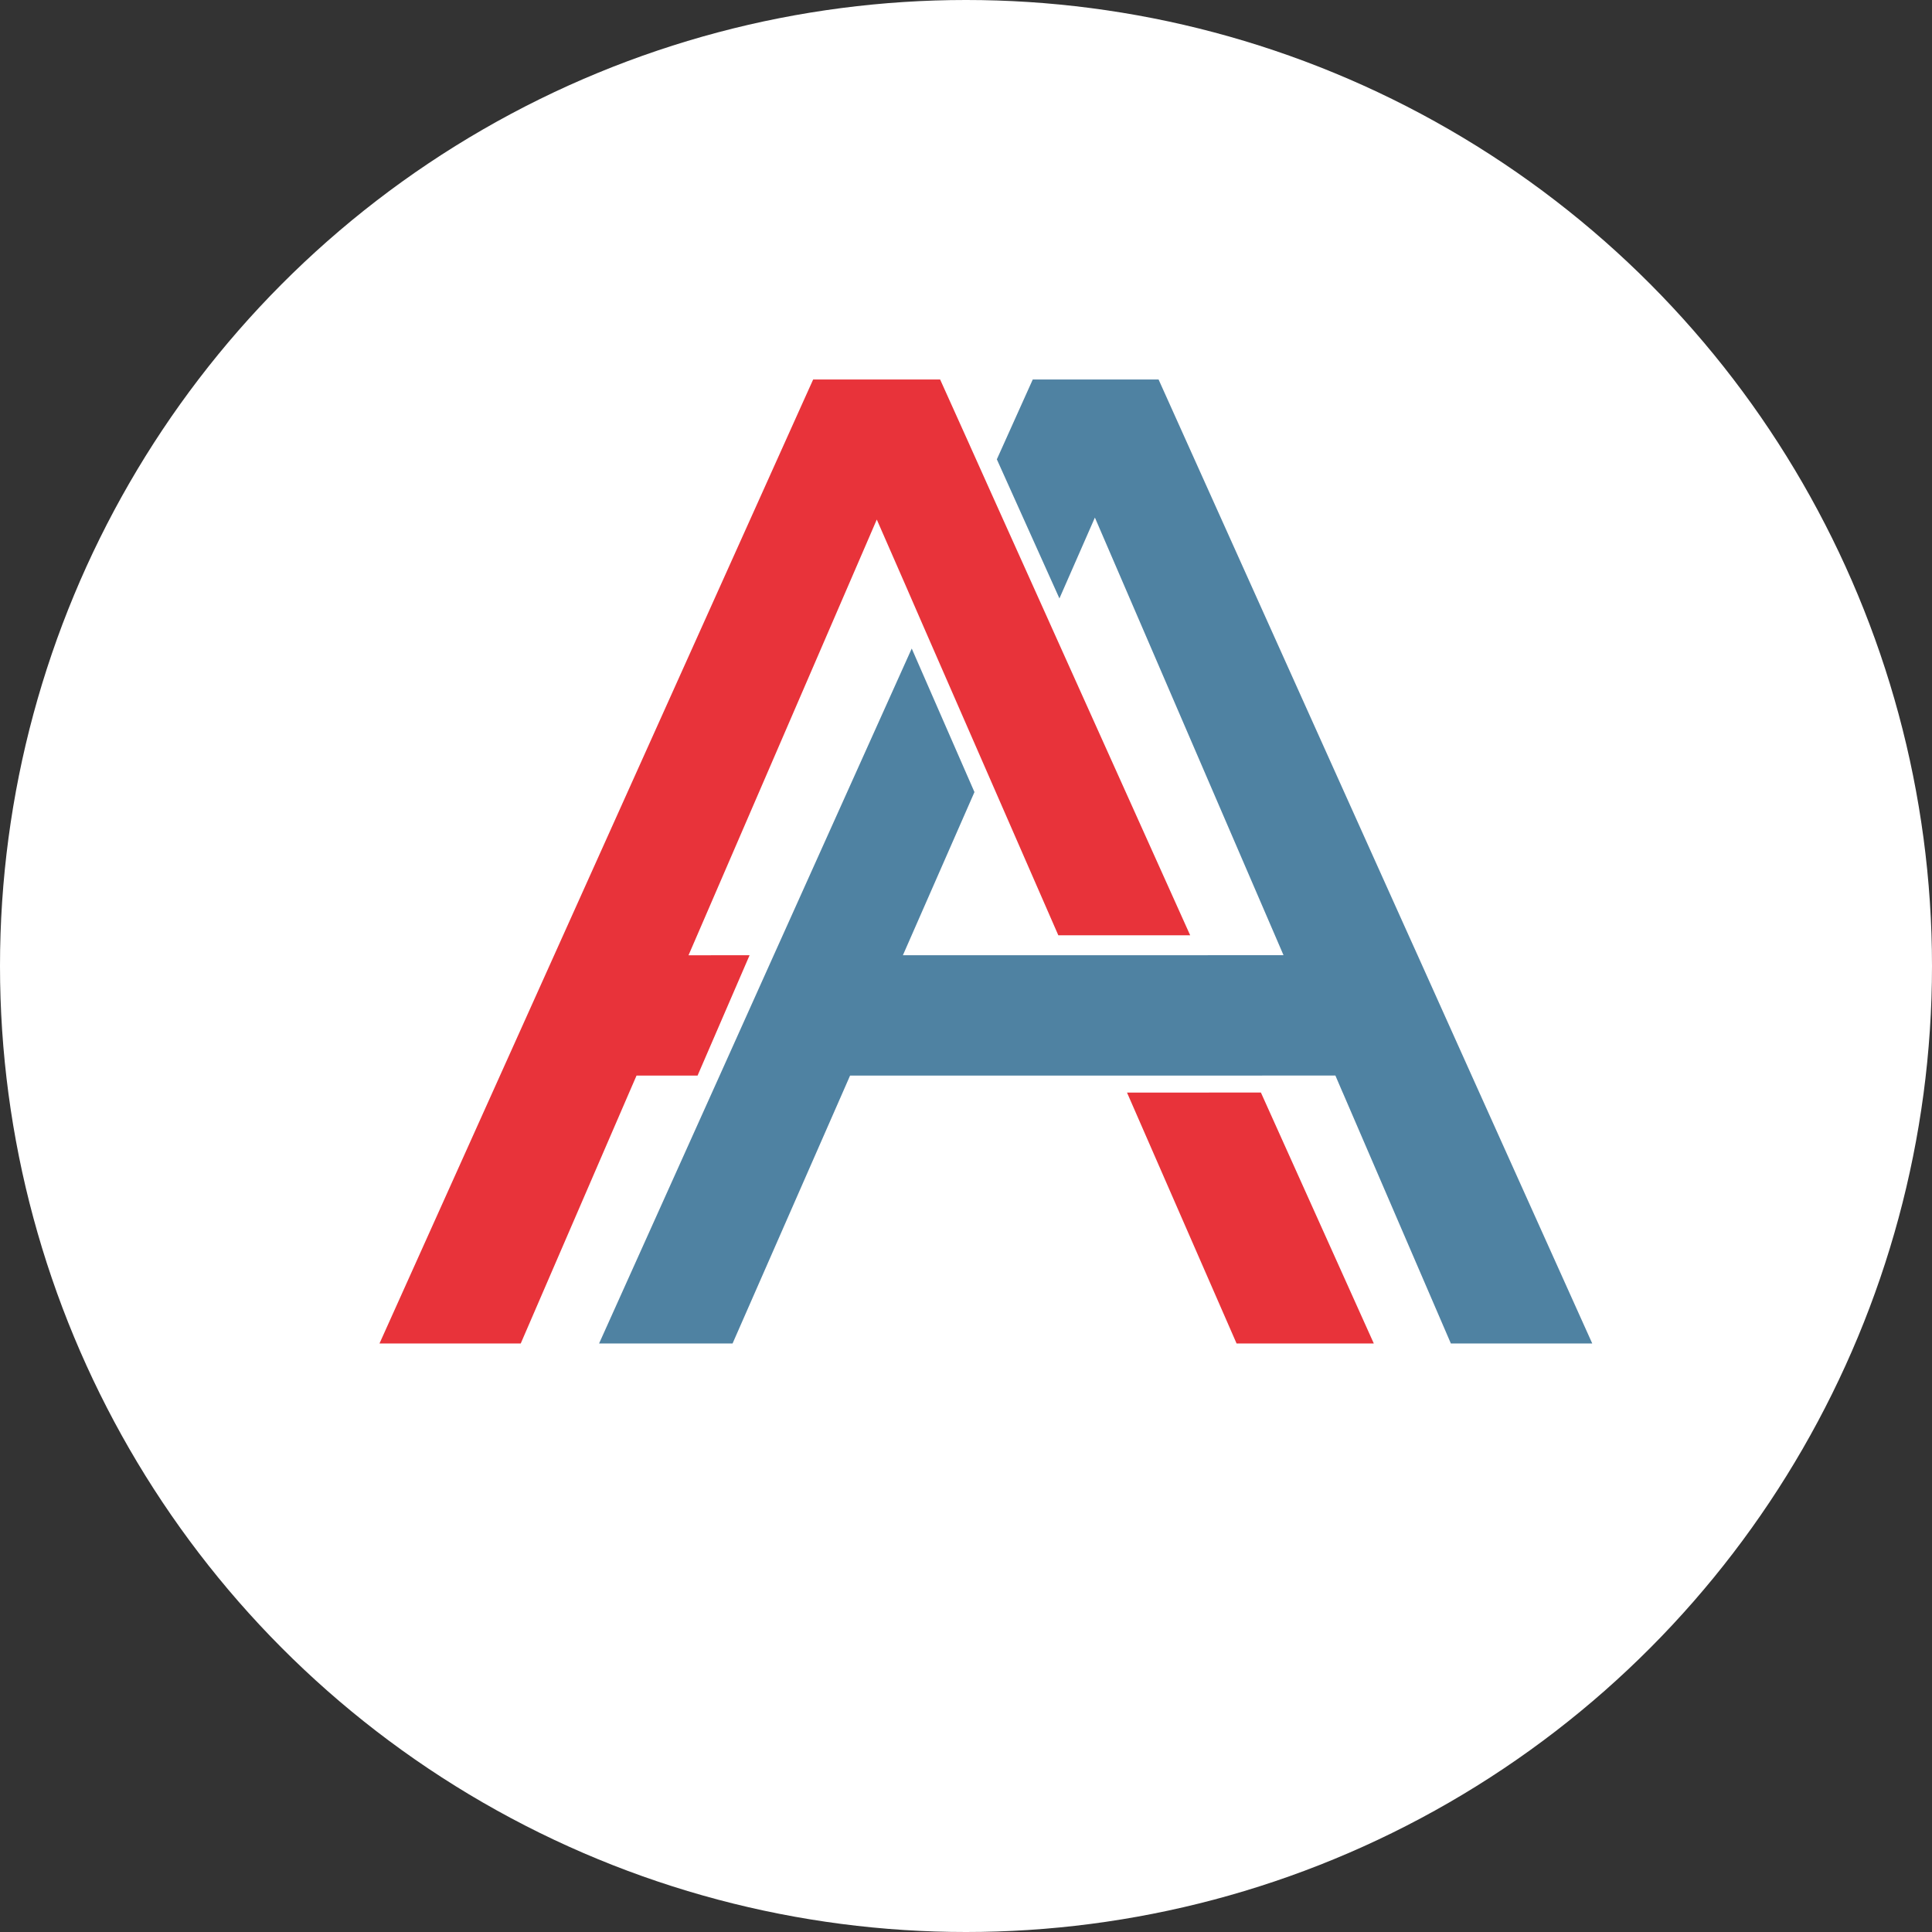 <?xml version="1.0" encoding="UTF-8"?> <svg xmlns="http://www.w3.org/2000/svg" width="56" height="56" viewBox="0 0 56 56" fill="none"><rect x="0" y="0" width="56" height="56" fill="#333333" stroke="none"/><circle cx="28" cy="28" r="28" fill="white"></circle><g clip-path="url(#clip0_451_47)"><path d="M34.498 27.11H30.676L28.555 22.252L26.741 18.099L26.305 17.097V17.096L25.414 15.059L25.106 15.773L20.207 27.111L19.957 27.689L21.727 27.688L20.219 31.177H18.45L18.236 31.67L15.094 38.941H11L14.271 31.67L16.062 27.689L16.322 27.111L23.291 11.618L23.57 11H27.25L28.112 12.913V12.914L28.592 13.983V13.984L30.41 18.023V18.024L34.498 27.11Z" fill="#E8333A"></path><path d="M46.152 38.941H42.054L38.919 31.667H38.918L38.707 31.175H36.928L36.327 31.176H24.64L24.424 31.669L21.234 38.941H17.365L20.637 31.67L20.859 31.177L22.427 27.688L22.687 27.111L26.427 18.798L28.245 22.959L26.424 27.111L26.171 27.688H34.758L35.359 27.686H37.203L36.955 27.11L31.736 15.002L30.708 17.346L28.894 13.314L29.935 11H33.582L40.829 27.11L41.089 27.686L42.657 31.175L46.152 38.941Z" fill="#4F82A2"></path><path d="M39.821 38.942H35.843L32.667 31.669L36.548 31.668L39.821 38.942Z" fill="#E8333A"></path></g><defs><clipPath id="clip0_451_47"><rect width="35.152" height="27.941" fill="white" transform="translate(11 11)"></rect></clipPath></defs></svg> 